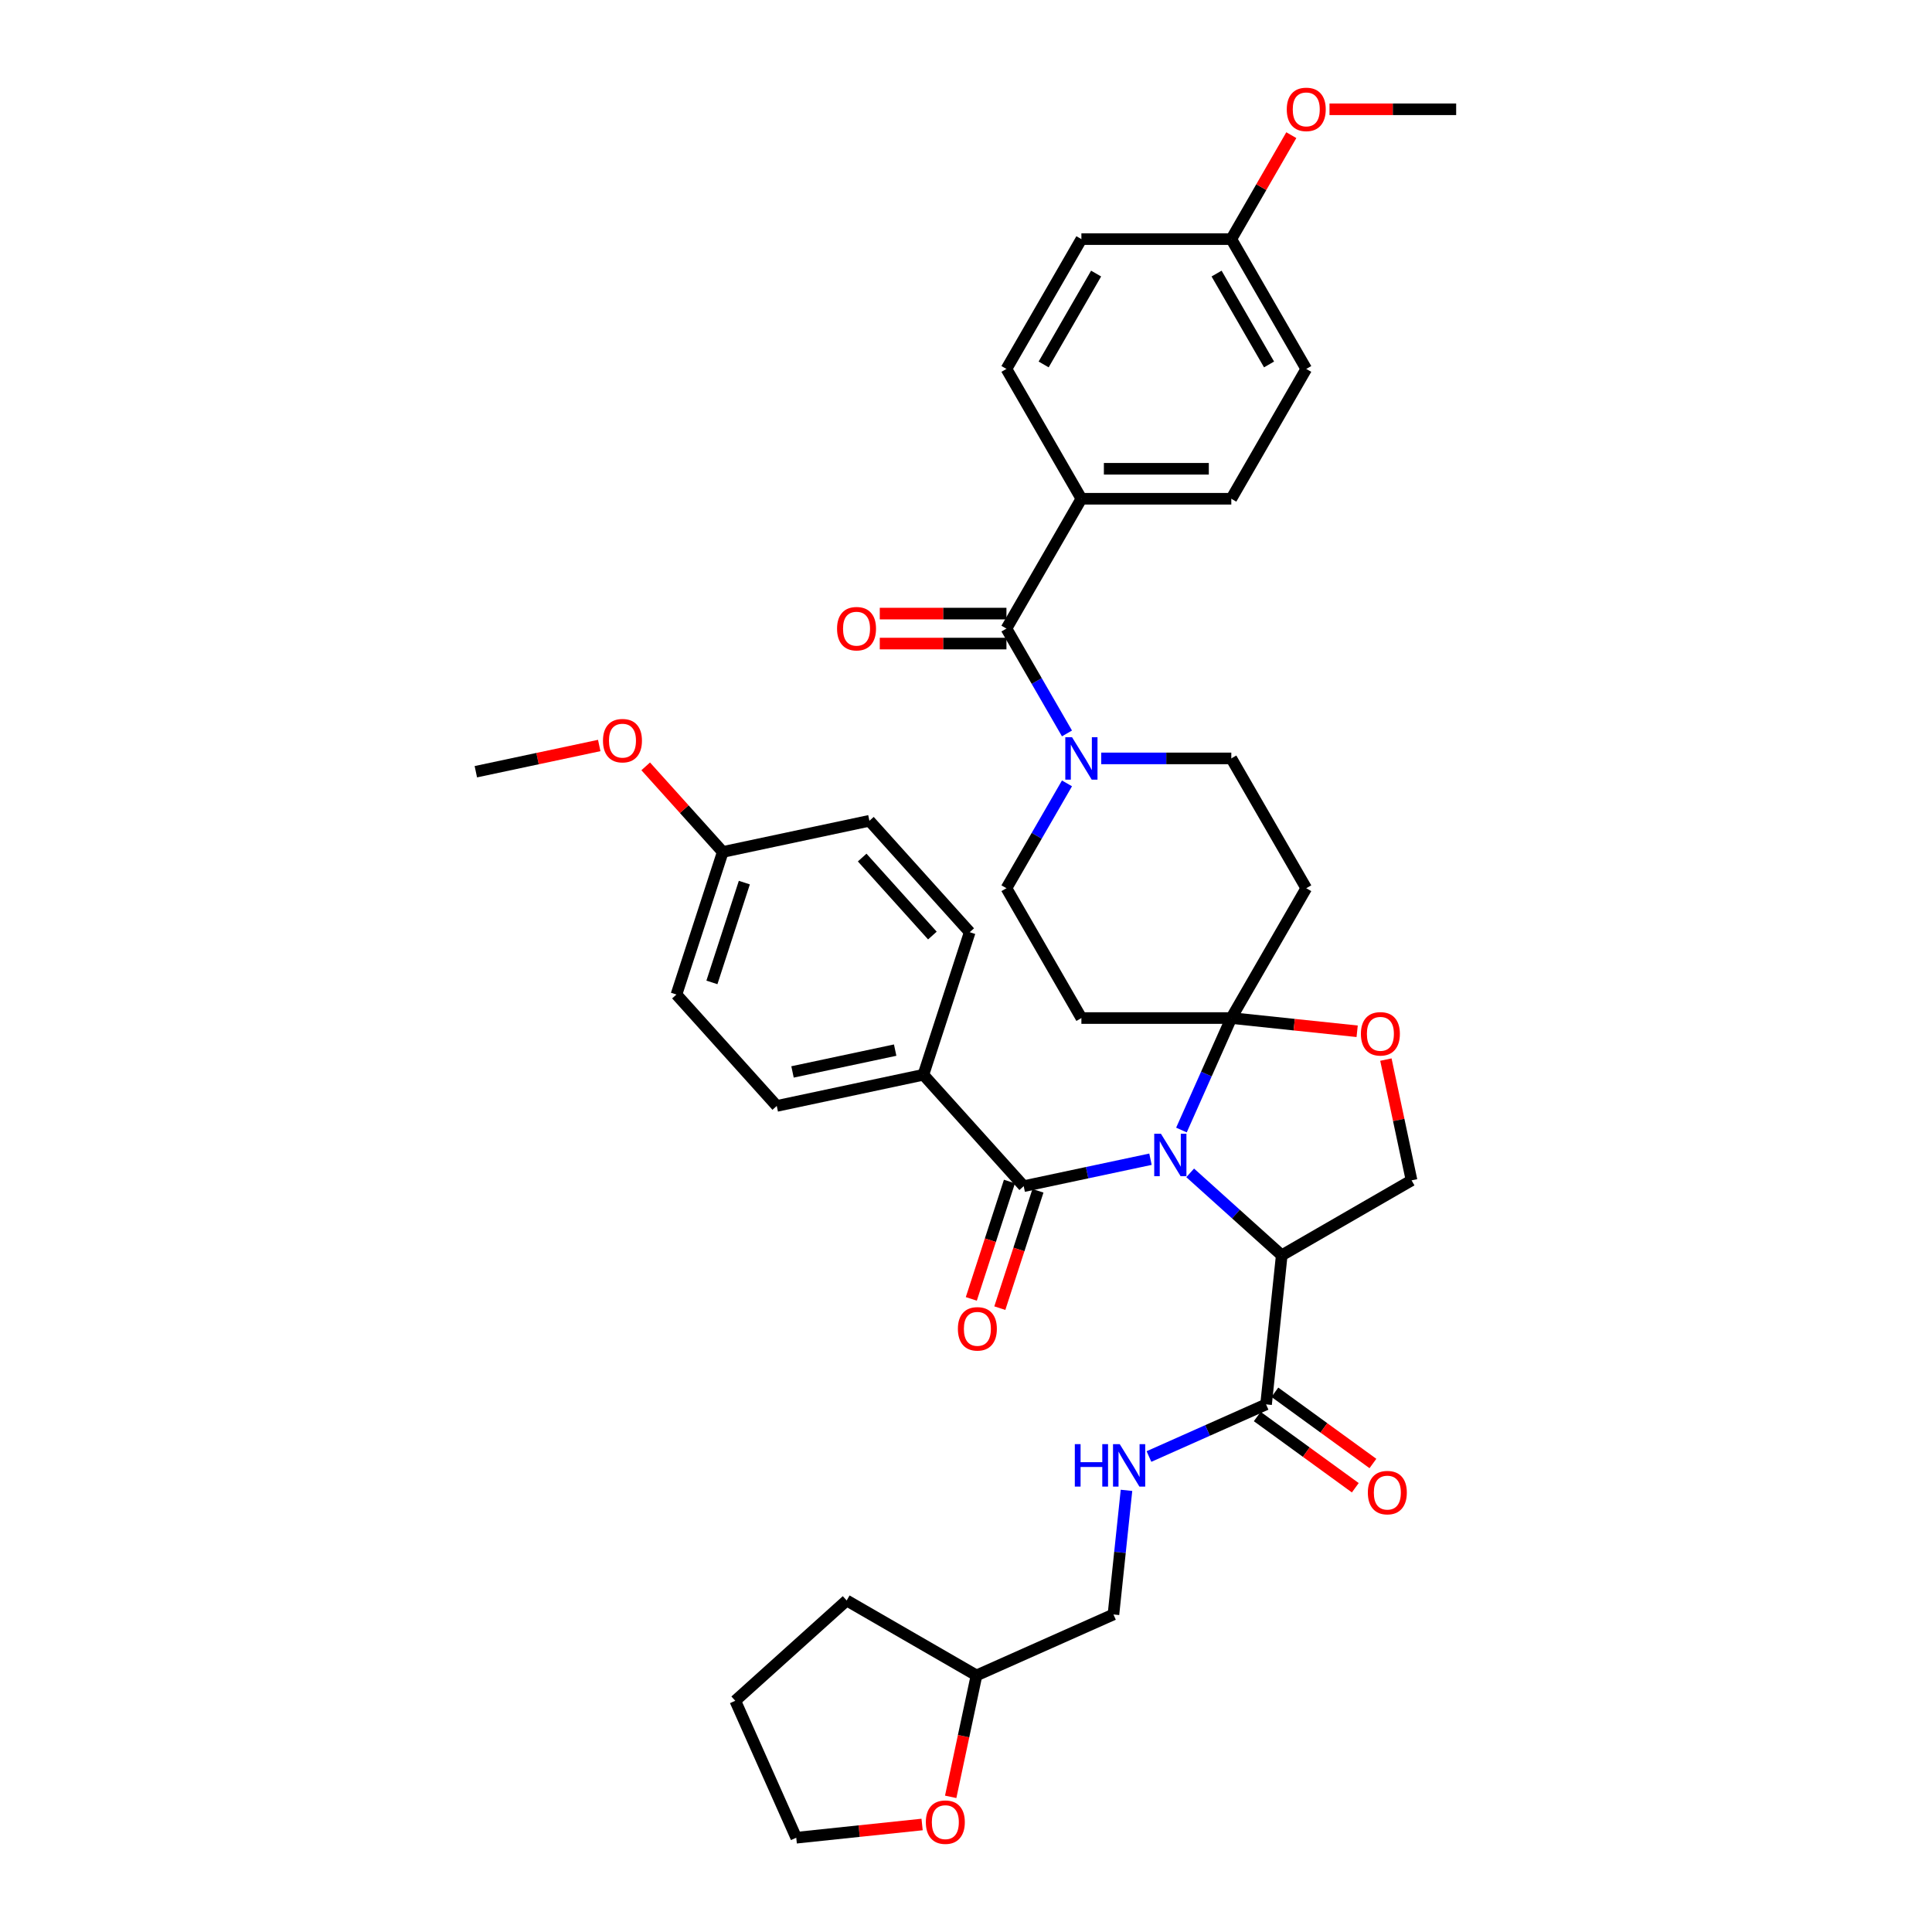 <?xml version='1.0' encoding='iso-8859-1'?>
<svg version='1.1' baseProfile='full'
              xmlns='http://www.w3.org/2000/svg'
                      xmlns:rdkit='http://www.rdkit.org/xml'
                      xmlns:xlink='http://www.w3.org/1999/xlink'
                  xml:space='preserve'
width='1000px' height='1000px' viewBox='0 0 1000 1000'>
<!-- END OF HEADER -->
<rect style='opacity:1.0;fill:#FFFFFF;stroke:none' width='1000' height='1000' x='0' y='0'> </rect>
<path class='bond-0' d='M 655.312,726.911 L 625.007,740.404' style='fill:none;fill-rule:evenodd;stroke:#000000;stroke-width:6px;stroke-linecap:butt;stroke-linejoin:miter;stroke-opacity:1' />
<path class='bond-0' d='M 625.007,740.404 L 594.702,753.896' style='fill:none;fill-rule:evenodd;stroke:#0000FF;stroke-width:6px;stroke-linecap:butt;stroke-linejoin:miter;stroke-opacity:1' />
<path class='bond-1' d='M 650.752,733.188 L 676.125,751.623' style='fill:none;fill-rule:evenodd;stroke:#000000;stroke-width:6px;stroke-linecap:butt;stroke-linejoin:miter;stroke-opacity:1' />
<path class='bond-1' d='M 676.125,751.623 L 701.498,770.058' style='fill:none;fill-rule:evenodd;stroke:#FF0000;stroke-width:6px;stroke-linecap:butt;stroke-linejoin:miter;stroke-opacity:1' />
<path class='bond-1' d='M 659.873,720.634 L 685.246,739.068' style='fill:none;fill-rule:evenodd;stroke:#000000;stroke-width:6px;stroke-linecap:butt;stroke-linejoin:miter;stroke-opacity:1' />
<path class='bond-1' d='M 685.246,739.068 L 710.619,757.503' style='fill:none;fill-rule:evenodd;stroke:#FF0000;stroke-width:6px;stroke-linecap:butt;stroke-linejoin:miter;stroke-opacity:1' />
<path class='bond-2' d='M 655.312,726.911 L 663.423,649.744' style='fill:none;fill-rule:evenodd;stroke:#000000;stroke-width:6px;stroke-linecap:butt;stroke-linejoin:miter;stroke-opacity:1' />
<path class='bond-3' d='M 583.07,771.397 L 579.694,803.517' style='fill:none;fill-rule:evenodd;stroke:#0000FF;stroke-width:6px;stroke-linecap:butt;stroke-linejoin:miter;stroke-opacity:1' />
<path class='bond-3' d='M 579.694,803.517 L 576.318,835.637' style='fill:none;fill-rule:evenodd;stroke:#000000;stroke-width:6px;stroke-linecap:butt;stroke-linejoin:miter;stroke-opacity:1' />
<path class='bond-4' d='M 492.076,930.042 L 498.755,898.619' style='fill:none;fill-rule:evenodd;stroke:#FF0000;stroke-width:6px;stroke-linecap:butt;stroke-linejoin:miter;stroke-opacity:1' />
<path class='bond-4' d='M 498.755,898.619 L 505.434,867.197' style='fill:none;fill-rule:evenodd;stroke:#000000;stroke-width:6px;stroke-linecap:butt;stroke-linejoin:miter;stroke-opacity:1' />
<path class='bond-5' d='M 477.275,944.357 L 444.705,947.78' style='fill:none;fill-rule:evenodd;stroke:#FF0000;stroke-width:6px;stroke-linecap:butt;stroke-linejoin:miter;stroke-opacity:1' />
<path class='bond-5' d='M 444.705,947.78 L 412.135,951.203' style='fill:none;fill-rule:evenodd;stroke:#000000;stroke-width:6px;stroke-linecap:butt;stroke-linejoin:miter;stroke-opacity:1' />
<path class='bond-6' d='M 505.434,867.197 L 576.318,835.637' style='fill:none;fill-rule:evenodd;stroke:#000000;stroke-width:6px;stroke-linecap:butt;stroke-linejoin:miter;stroke-opacity:1' />
<path class='bond-7' d='M 505.434,867.197 L 438.238,828.401' style='fill:none;fill-rule:evenodd;stroke:#000000;stroke-width:6px;stroke-linecap:butt;stroke-linejoin:miter;stroke-opacity:1' />
<path class='bond-8' d='M 552.265,405.475 L 536.599,432.61' style='fill:none;fill-rule:evenodd;stroke:#0000FF;stroke-width:6px;stroke-linecap:butt;stroke-linejoin:miter;stroke-opacity:1' />
<path class='bond-8' d='M 536.599,432.61 L 520.933,459.745' style='fill:none;fill-rule:evenodd;stroke:#000000;stroke-width:6px;stroke-linecap:butt;stroke-linejoin:miter;stroke-opacity:1' />
<path class='bond-9' d='M 552.265,379.621 L 536.599,352.487' style='fill:none;fill-rule:evenodd;stroke:#0000FF;stroke-width:6px;stroke-linecap:butt;stroke-linejoin:miter;stroke-opacity:1' />
<path class='bond-9' d='M 536.599,352.487 L 520.933,325.352' style='fill:none;fill-rule:evenodd;stroke:#000000;stroke-width:6px;stroke-linecap:butt;stroke-linejoin:miter;stroke-opacity:1' />
<path class='bond-10' d='M 570.002,392.548 L 603.661,392.548' style='fill:none;fill-rule:evenodd;stroke:#0000FF;stroke-width:6px;stroke-linecap:butt;stroke-linejoin:miter;stroke-opacity:1' />
<path class='bond-10' d='M 603.661,392.548 L 637.32,392.548' style='fill:none;fill-rule:evenodd;stroke:#000000;stroke-width:6px;stroke-linecap:butt;stroke-linejoin:miter;stroke-opacity:1' />
<path class='bond-11' d='M 559.728,258.155 L 637.32,258.155' style='fill:none;fill-rule:evenodd;stroke:#000000;stroke-width:6px;stroke-linecap:butt;stroke-linejoin:miter;stroke-opacity:1' />
<path class='bond-11' d='M 571.367,242.637 L 625.682,242.637' style='fill:none;fill-rule:evenodd;stroke:#000000;stroke-width:6px;stroke-linecap:butt;stroke-linejoin:miter;stroke-opacity:1' />
<path class='bond-12' d='M 559.728,258.155 L 520.933,190.959' style='fill:none;fill-rule:evenodd;stroke:#000000;stroke-width:6px;stroke-linecap:butt;stroke-linejoin:miter;stroke-opacity:1' />
<path class='bond-13' d='M 559.728,258.155 L 520.933,325.352' style='fill:none;fill-rule:evenodd;stroke:#000000;stroke-width:6px;stroke-linecap:butt;stroke-linejoin:miter;stroke-opacity:1' />
<path class='bond-14' d='M 520.933,317.593 L 488.15,317.593' style='fill:none;fill-rule:evenodd;stroke:#000000;stroke-width:6px;stroke-linecap:butt;stroke-linejoin:miter;stroke-opacity:1' />
<path class='bond-14' d='M 488.15,317.593 L 455.367,317.593' style='fill:none;fill-rule:evenodd;stroke:#FF0000;stroke-width:6px;stroke-linecap:butt;stroke-linejoin:miter;stroke-opacity:1' />
<path class='bond-14' d='M 520.933,333.111 L 488.15,333.111' style='fill:none;fill-rule:evenodd;stroke:#000000;stroke-width:6px;stroke-linecap:butt;stroke-linejoin:miter;stroke-opacity:1' />
<path class='bond-14' d='M 488.15,333.111 L 455.367,333.111' style='fill:none;fill-rule:evenodd;stroke:#FF0000;stroke-width:6px;stroke-linecap:butt;stroke-linejoin:miter;stroke-opacity:1' />
<path class='bond-15' d='M 637.32,258.155 L 676.116,190.959' style='fill:none;fill-rule:evenodd;stroke:#000000;stroke-width:6px;stroke-linecap:butt;stroke-linejoin:miter;stroke-opacity:1' />
<path class='bond-16' d='M 520.933,190.959 L 559.728,123.762' style='fill:none;fill-rule:evenodd;stroke:#000000;stroke-width:6px;stroke-linecap:butt;stroke-linejoin:miter;stroke-opacity:1' />
<path class='bond-16' d='M 540.191,188.638 L 567.348,141.601' style='fill:none;fill-rule:evenodd;stroke:#000000;stroke-width:6px;stroke-linecap:butt;stroke-linejoin:miter;stroke-opacity:1' />
<path class='bond-17' d='M 611.516,584.898 L 624.418,555.92' style='fill:none;fill-rule:evenodd;stroke:#0000FF;stroke-width:6px;stroke-linecap:butt;stroke-linejoin:miter;stroke-opacity:1' />
<path class='bond-17' d='M 624.418,555.92 L 637.32,526.941' style='fill:none;fill-rule:evenodd;stroke:#000000;stroke-width:6px;stroke-linecap:butt;stroke-linejoin:miter;stroke-opacity:1' />
<path class='bond-18' d='M 595.488,600.009 L 562.676,606.983' style='fill:none;fill-rule:evenodd;stroke:#0000FF;stroke-width:6px;stroke-linecap:butt;stroke-linejoin:miter;stroke-opacity:1' />
<path class='bond-18' d='M 562.676,606.983 L 529.865,613.957' style='fill:none;fill-rule:evenodd;stroke:#000000;stroke-width:6px;stroke-linecap:butt;stroke-linejoin:miter;stroke-opacity:1' />
<path class='bond-19' d='M 616.034,607.075 L 639.728,628.41' style='fill:none;fill-rule:evenodd;stroke:#0000FF;stroke-width:6px;stroke-linecap:butt;stroke-linejoin:miter;stroke-opacity:1' />
<path class='bond-19' d='M 639.728,628.41 L 663.423,649.744' style='fill:none;fill-rule:evenodd;stroke:#000000;stroke-width:6px;stroke-linecap:butt;stroke-linejoin:miter;stroke-opacity:1' />
<path class='bond-20' d='M 477.945,556.295 L 402.049,572.428' style='fill:none;fill-rule:evenodd;stroke:#000000;stroke-width:6px;stroke-linecap:butt;stroke-linejoin:miter;stroke-opacity:1' />
<path class='bond-20' d='M 463.335,543.536 L 410.207,554.828' style='fill:none;fill-rule:evenodd;stroke:#000000;stroke-width:6px;stroke-linecap:butt;stroke-linejoin:miter;stroke-opacity:1' />
<path class='bond-21' d='M 477.945,556.295 L 501.923,482.501' style='fill:none;fill-rule:evenodd;stroke:#000000;stroke-width:6px;stroke-linecap:butt;stroke-linejoin:miter;stroke-opacity:1' />
<path class='bond-22' d='M 477.945,556.295 L 529.865,613.957' style='fill:none;fill-rule:evenodd;stroke:#000000;stroke-width:6px;stroke-linecap:butt;stroke-linejoin:miter;stroke-opacity:1' />
<path class='bond-23' d='M 522.485,611.56 L 512.617,641.931' style='fill:none;fill-rule:evenodd;stroke:#000000;stroke-width:6px;stroke-linecap:butt;stroke-linejoin:miter;stroke-opacity:1' />
<path class='bond-23' d='M 512.617,641.931 L 502.748,672.303' style='fill:none;fill-rule:evenodd;stroke:#FF0000;stroke-width:6px;stroke-linecap:butt;stroke-linejoin:miter;stroke-opacity:1' />
<path class='bond-23' d='M 537.244,616.355 L 527.376,646.727' style='fill:none;fill-rule:evenodd;stroke:#000000;stroke-width:6px;stroke-linecap:butt;stroke-linejoin:miter;stroke-opacity:1' />
<path class='bond-23' d='M 527.376,646.727 L 517.507,677.098' style='fill:none;fill-rule:evenodd;stroke:#FF0000;stroke-width:6px;stroke-linecap:butt;stroke-linejoin:miter;stroke-opacity:1' />
<path class='bond-24' d='M 402.049,572.428 L 350.13,514.766' style='fill:none;fill-rule:evenodd;stroke:#000000;stroke-width:6px;stroke-linecap:butt;stroke-linejoin:miter;stroke-opacity:1' />
<path class='bond-25' d='M 501.923,482.501 L 450.004,424.839' style='fill:none;fill-rule:evenodd;stroke:#000000;stroke-width:6px;stroke-linecap:butt;stroke-linejoin:miter;stroke-opacity:1' />
<path class='bond-25' d='M 482.602,484.236 L 446.259,443.872' style='fill:none;fill-rule:evenodd;stroke:#000000;stroke-width:6px;stroke-linecap:butt;stroke-linejoin:miter;stroke-opacity:1' />
<path class='bond-26' d='M 637.32,526.941 L 669.89,530.365' style='fill:none;fill-rule:evenodd;stroke:#000000;stroke-width:6px;stroke-linecap:butt;stroke-linejoin:miter;stroke-opacity:1' />
<path class='bond-26' d='M 669.89,530.365 L 702.46,533.788' style='fill:none;fill-rule:evenodd;stroke:#FF0000;stroke-width:6px;stroke-linecap:butt;stroke-linejoin:miter;stroke-opacity:1' />
<path class='bond-27' d='M 637.32,526.941 L 676.116,459.745' style='fill:none;fill-rule:evenodd;stroke:#000000;stroke-width:6px;stroke-linecap:butt;stroke-linejoin:miter;stroke-opacity:1' />
<path class='bond-28' d='M 637.32,526.941 L 559.728,526.941' style='fill:none;fill-rule:evenodd;stroke:#000000;stroke-width:6px;stroke-linecap:butt;stroke-linejoin:miter;stroke-opacity:1' />
<path class='bond-29' d='M 717.334,548.444 L 723.977,579.696' style='fill:none;fill-rule:evenodd;stroke:#FF0000;stroke-width:6px;stroke-linecap:butt;stroke-linejoin:miter;stroke-opacity:1' />
<path class='bond-29' d='M 723.977,579.696 L 730.619,610.948' style='fill:none;fill-rule:evenodd;stroke:#000000;stroke-width:6px;stroke-linecap:butt;stroke-linejoin:miter;stroke-opacity:1' />
<path class='bond-30' d='M 730.619,610.948 L 663.423,649.744' style='fill:none;fill-rule:evenodd;stroke:#000000;stroke-width:6px;stroke-linecap:butt;stroke-linejoin:miter;stroke-opacity:1' />
<path class='bond-31' d='M 676.116,459.745 L 637.32,392.548' style='fill:none;fill-rule:evenodd;stroke:#000000;stroke-width:6px;stroke-linecap:butt;stroke-linejoin:miter;stroke-opacity:1' />
<path class='bond-32' d='M 559.728,526.941 L 520.933,459.745' style='fill:none;fill-rule:evenodd;stroke:#000000;stroke-width:6px;stroke-linecap:butt;stroke-linejoin:miter;stroke-opacity:1' />
<path class='bond-33' d='M 374.107,440.971 L 450.004,424.839' style='fill:none;fill-rule:evenodd;stroke:#000000;stroke-width:6px;stroke-linecap:butt;stroke-linejoin:miter;stroke-opacity:1' />
<path class='bond-34' d='M 374.107,440.971 L 354.161,418.819' style='fill:none;fill-rule:evenodd;stroke:#000000;stroke-width:6px;stroke-linecap:butt;stroke-linejoin:miter;stroke-opacity:1' />
<path class='bond-34' d='M 354.161,418.819 L 334.215,396.666' style='fill:none;fill-rule:evenodd;stroke:#FF0000;stroke-width:6px;stroke-linecap:butt;stroke-linejoin:miter;stroke-opacity:1' />
<path class='bond-35' d='M 374.107,440.971 L 350.13,514.766' style='fill:none;fill-rule:evenodd;stroke:#000000;stroke-width:6px;stroke-linecap:butt;stroke-linejoin:miter;stroke-opacity:1' />
<path class='bond-35' d='M 385.27,456.836 L 368.486,508.492' style='fill:none;fill-rule:evenodd;stroke:#000000;stroke-width:6px;stroke-linecap:butt;stroke-linejoin:miter;stroke-opacity:1' />
<path class='bond-36' d='M 310.161,385.866 L 278.227,392.654' style='fill:none;fill-rule:evenodd;stroke:#FF0000;stroke-width:6px;stroke-linecap:butt;stroke-linejoin:miter;stroke-opacity:1' />
<path class='bond-36' d='M 278.227,392.654 L 246.292,399.442' style='fill:none;fill-rule:evenodd;stroke:#000000;stroke-width:6px;stroke-linecap:butt;stroke-linejoin:miter;stroke-opacity:1' />
<path class='bond-37' d='M 637.32,123.762 L 559.728,123.762' style='fill:none;fill-rule:evenodd;stroke:#000000;stroke-width:6px;stroke-linecap:butt;stroke-linejoin:miter;stroke-opacity:1' />
<path class='bond-38' d='M 637.32,123.762 L 652.852,96.86' style='fill:none;fill-rule:evenodd;stroke:#000000;stroke-width:6px;stroke-linecap:butt;stroke-linejoin:miter;stroke-opacity:1' />
<path class='bond-38' d='M 652.852,96.86 L 668.384,69.958' style='fill:none;fill-rule:evenodd;stroke:#FF0000;stroke-width:6px;stroke-linecap:butt;stroke-linejoin:miter;stroke-opacity:1' />
<path class='bond-39' d='M 637.32,123.762 L 676.116,190.959' style='fill:none;fill-rule:evenodd;stroke:#000000;stroke-width:6px;stroke-linecap:butt;stroke-linejoin:miter;stroke-opacity:1' />
<path class='bond-39' d='M 629.7,141.601 L 656.858,188.638' style='fill:none;fill-rule:evenodd;stroke:#000000;stroke-width:6px;stroke-linecap:butt;stroke-linejoin:miter;stroke-opacity:1' />
<path class='bond-40' d='M 688.143,56.566 L 720.926,56.566' style='fill:none;fill-rule:evenodd;stroke:#FF0000;stroke-width:6px;stroke-linecap:butt;stroke-linejoin:miter;stroke-opacity:1' />
<path class='bond-40' d='M 720.926,56.566 L 753.708,56.566' style='fill:none;fill-rule:evenodd;stroke:#000000;stroke-width:6px;stroke-linecap:butt;stroke-linejoin:miter;stroke-opacity:1' />
<path class='bond-41' d='M 412.135,951.203 L 380.576,880.32' style='fill:none;fill-rule:evenodd;stroke:#000000;stroke-width:6px;stroke-linecap:butt;stroke-linejoin:miter;stroke-opacity:1' />
<path class='bond-42' d='M 438.238,828.401 L 380.576,880.32' style='fill:none;fill-rule:evenodd;stroke:#000000;stroke-width:6px;stroke-linecap:butt;stroke-linejoin:miter;stroke-opacity:1' />
<path  class='atom-1' d='M 556.325 747.483
L 559.304 747.483
L 559.304 756.825
L 570.54 756.825
L 570.54 747.483
L 573.519 747.483
L 573.519 769.457
L 570.54 769.457
L 570.54 759.308
L 559.304 759.308
L 559.304 769.457
L 556.325 769.457
L 556.325 747.483
' fill='#0000FF'/>
<path  class='atom-1' d='M 579.571 747.483
L 586.772 759.122
Q 587.486 760.27, 588.634 762.35
Q 589.782 764.429, 589.844 764.554
L 589.844 747.483
L 592.762 747.483
L 592.762 769.457
L 589.751 769.457
L 582.023 756.732
Q 581.123 755.243, 580.161 753.536
Q 579.23 751.828, 578.951 751.301
L 578.951 769.457
L 576.095 769.457
L 576.095 747.483
L 579.571 747.483
' fill='#0000FF'/>
<path  class='atom-2' d='M 707.998 772.58
Q 707.998 767.304, 710.606 764.356
Q 713.213 761.407, 718.085 761.407
Q 722.958 761.407, 725.565 764.356
Q 728.172 767.304, 728.172 772.58
Q 728.172 777.919, 725.534 780.96
Q 722.896 783.971, 718.085 783.971
Q 713.244 783.971, 710.606 780.96
Q 707.998 777.95, 707.998 772.58
M 718.085 781.488
Q 721.437 781.488, 723.238 779.253
Q 725.069 776.988, 725.069 772.58
Q 725.069 768.266, 723.238 766.094
Q 721.437 763.89, 718.085 763.89
Q 714.733 763.89, 712.902 766.063
Q 711.102 768.235, 711.102 772.58
Q 711.102 777.019, 712.902 779.253
Q 714.733 781.488, 718.085 781.488
' fill='#FF0000'/>
<path  class='atom-3' d='M 479.215 943.155
Q 479.215 937.879, 481.822 934.93
Q 484.429 931.982, 489.302 931.982
Q 494.175 931.982, 496.782 934.93
Q 499.389 937.879, 499.389 943.155
Q 499.389 948.493, 496.751 951.535
Q 494.113 954.545, 489.302 954.545
Q 484.46 954.545, 481.822 951.535
Q 479.215 948.524, 479.215 943.155
M 489.302 952.063
Q 492.654 952.063, 494.454 949.828
Q 496.285 947.562, 496.285 943.155
Q 496.285 938.841, 494.454 936.668
Q 492.654 934.465, 489.302 934.465
Q 485.95 934.465, 484.119 936.637
Q 482.319 938.81, 482.319 943.155
Q 482.319 947.593, 484.119 949.828
Q 485.95 952.063, 489.302 952.063
' fill='#FF0000'/>
<path  class='atom-5' d='M 554.871 381.561
L 562.072 393.2
Q 562.786 394.348, 563.934 396.428
Q 565.082 398.507, 565.144 398.631
L 565.144 381.561
L 568.062 381.561
L 568.062 403.535
L 565.051 403.535
L 557.323 390.81
Q 556.423 389.32, 555.461 387.613
Q 554.53 385.906, 554.25 385.379
L 554.25 403.535
L 551.395 403.535
L 551.395 381.561
L 554.871 381.561
' fill='#0000FF'/>
<path  class='atom-8' d='M 433.254 325.414
Q 433.254 320.138, 435.861 317.189
Q 438.468 314.241, 443.341 314.241
Q 448.213 314.241, 450.821 317.189
Q 453.428 320.138, 453.428 325.414
Q 453.428 330.752, 450.789 333.794
Q 448.151 336.804, 443.341 336.804
Q 438.499 336.804, 435.861 333.794
Q 433.254 330.783, 433.254 325.414
M 443.341 334.321
Q 446.693 334.321, 448.493 332.087
Q 450.324 329.821, 450.324 325.414
Q 450.324 321.1, 448.493 318.927
Q 446.693 316.724, 443.341 316.724
Q 439.989 316.724, 438.158 318.896
Q 436.357 321.069, 436.357 325.414
Q 436.357 329.852, 438.158 332.087
Q 439.989 334.321, 443.341 334.321
' fill='#FF0000'/>
<path  class='atom-11' d='M 600.904 586.838
L 608.104 598.477
Q 608.818 599.625, 609.966 601.705
Q 611.115 603.784, 611.177 603.908
L 611.177 586.838
L 614.094 586.838
L 614.094 608.812
L 611.084 608.812
L 603.355 596.087
Q 602.455 594.597, 601.493 592.89
Q 600.562 591.183, 600.283 590.656
L 600.283 608.812
L 597.427 608.812
L 597.427 586.838
L 600.904 586.838
' fill='#0000FF'/>
<path  class='atom-14' d='M 495.8 687.814
Q 495.8 682.537, 498.407 679.589
Q 501.015 676.64, 505.887 676.64
Q 510.76 676.64, 513.367 679.589
Q 515.974 682.537, 515.974 687.814
Q 515.974 693.152, 513.336 696.194
Q 510.698 699.204, 505.887 699.204
Q 501.046 699.204, 498.407 696.194
Q 495.8 693.183, 495.8 687.814
M 505.887 696.721
Q 509.239 696.721, 511.039 694.486
Q 512.871 692.221, 512.871 687.814
Q 512.871 683.499, 511.039 681.327
Q 509.239 679.123, 505.887 679.123
Q 502.535 679.123, 500.704 681.296
Q 498.904 683.468, 498.904 687.814
Q 498.904 692.252, 500.704 694.486
Q 502.535 696.721, 505.887 696.721
' fill='#FF0000'/>
<path  class='atom-18' d='M 704.4 535.114
Q 704.4 529.838, 707.007 526.889
Q 709.614 523.941, 714.487 523.941
Q 719.36 523.941, 721.967 526.889
Q 724.574 529.838, 724.574 535.114
Q 724.574 540.452, 721.936 543.494
Q 719.298 546.504, 714.487 546.504
Q 709.645 546.504, 707.007 543.494
Q 704.4 540.483, 704.4 535.114
M 714.487 544.022
Q 717.839 544.022, 719.639 541.787
Q 721.47 539.521, 721.47 535.114
Q 721.47 530.8, 719.639 528.627
Q 717.839 526.424, 714.487 526.424
Q 711.135 526.424, 709.304 528.596
Q 707.504 530.769, 707.504 535.114
Q 707.504 539.552, 709.304 541.787
Q 711.135 544.022, 714.487 544.022
' fill='#FF0000'/>
<path  class='atom-28' d='M 312.101 383.371
Q 312.101 378.095, 314.708 375.147
Q 317.315 372.198, 322.188 372.198
Q 327.061 372.198, 329.668 375.147
Q 332.275 378.095, 332.275 383.371
Q 332.275 388.71, 329.637 391.751
Q 326.999 394.762, 322.188 394.762
Q 317.346 394.762, 314.708 391.751
Q 312.101 388.741, 312.101 383.371
M 322.188 392.279
Q 325.54 392.279, 327.34 390.044
Q 329.171 387.779, 329.171 383.371
Q 329.171 379.057, 327.34 376.885
Q 325.54 374.681, 322.188 374.681
Q 318.836 374.681, 317.005 376.854
Q 315.205 379.026, 315.205 383.371
Q 315.205 387.81, 317.005 390.044
Q 318.836 392.279, 322.188 392.279
' fill='#FF0000'/>
<path  class='atom-33' d='M 666.029 56.628
Q 666.029 51.352, 668.636 48.403
Q 671.243 45.455, 676.116 45.455
Q 680.989 45.455, 683.596 48.403
Q 686.203 51.352, 686.203 56.628
Q 686.203 61.966, 683.565 65.008
Q 680.927 68.018, 676.116 68.018
Q 671.274 68.018, 668.636 65.008
Q 666.029 61.997, 666.029 56.628
M 676.116 65.535
Q 679.468 65.535, 681.268 63.301
Q 683.099 61.035, 683.099 56.628
Q 683.099 52.314, 681.268 50.141
Q 679.468 47.938, 676.116 47.938
Q 672.764 47.938, 670.933 50.11
Q 669.133 52.283, 669.133 56.628
Q 669.133 61.066, 670.933 63.301
Q 672.764 65.535, 676.116 65.535
' fill='#FF0000'/>
</svg>
